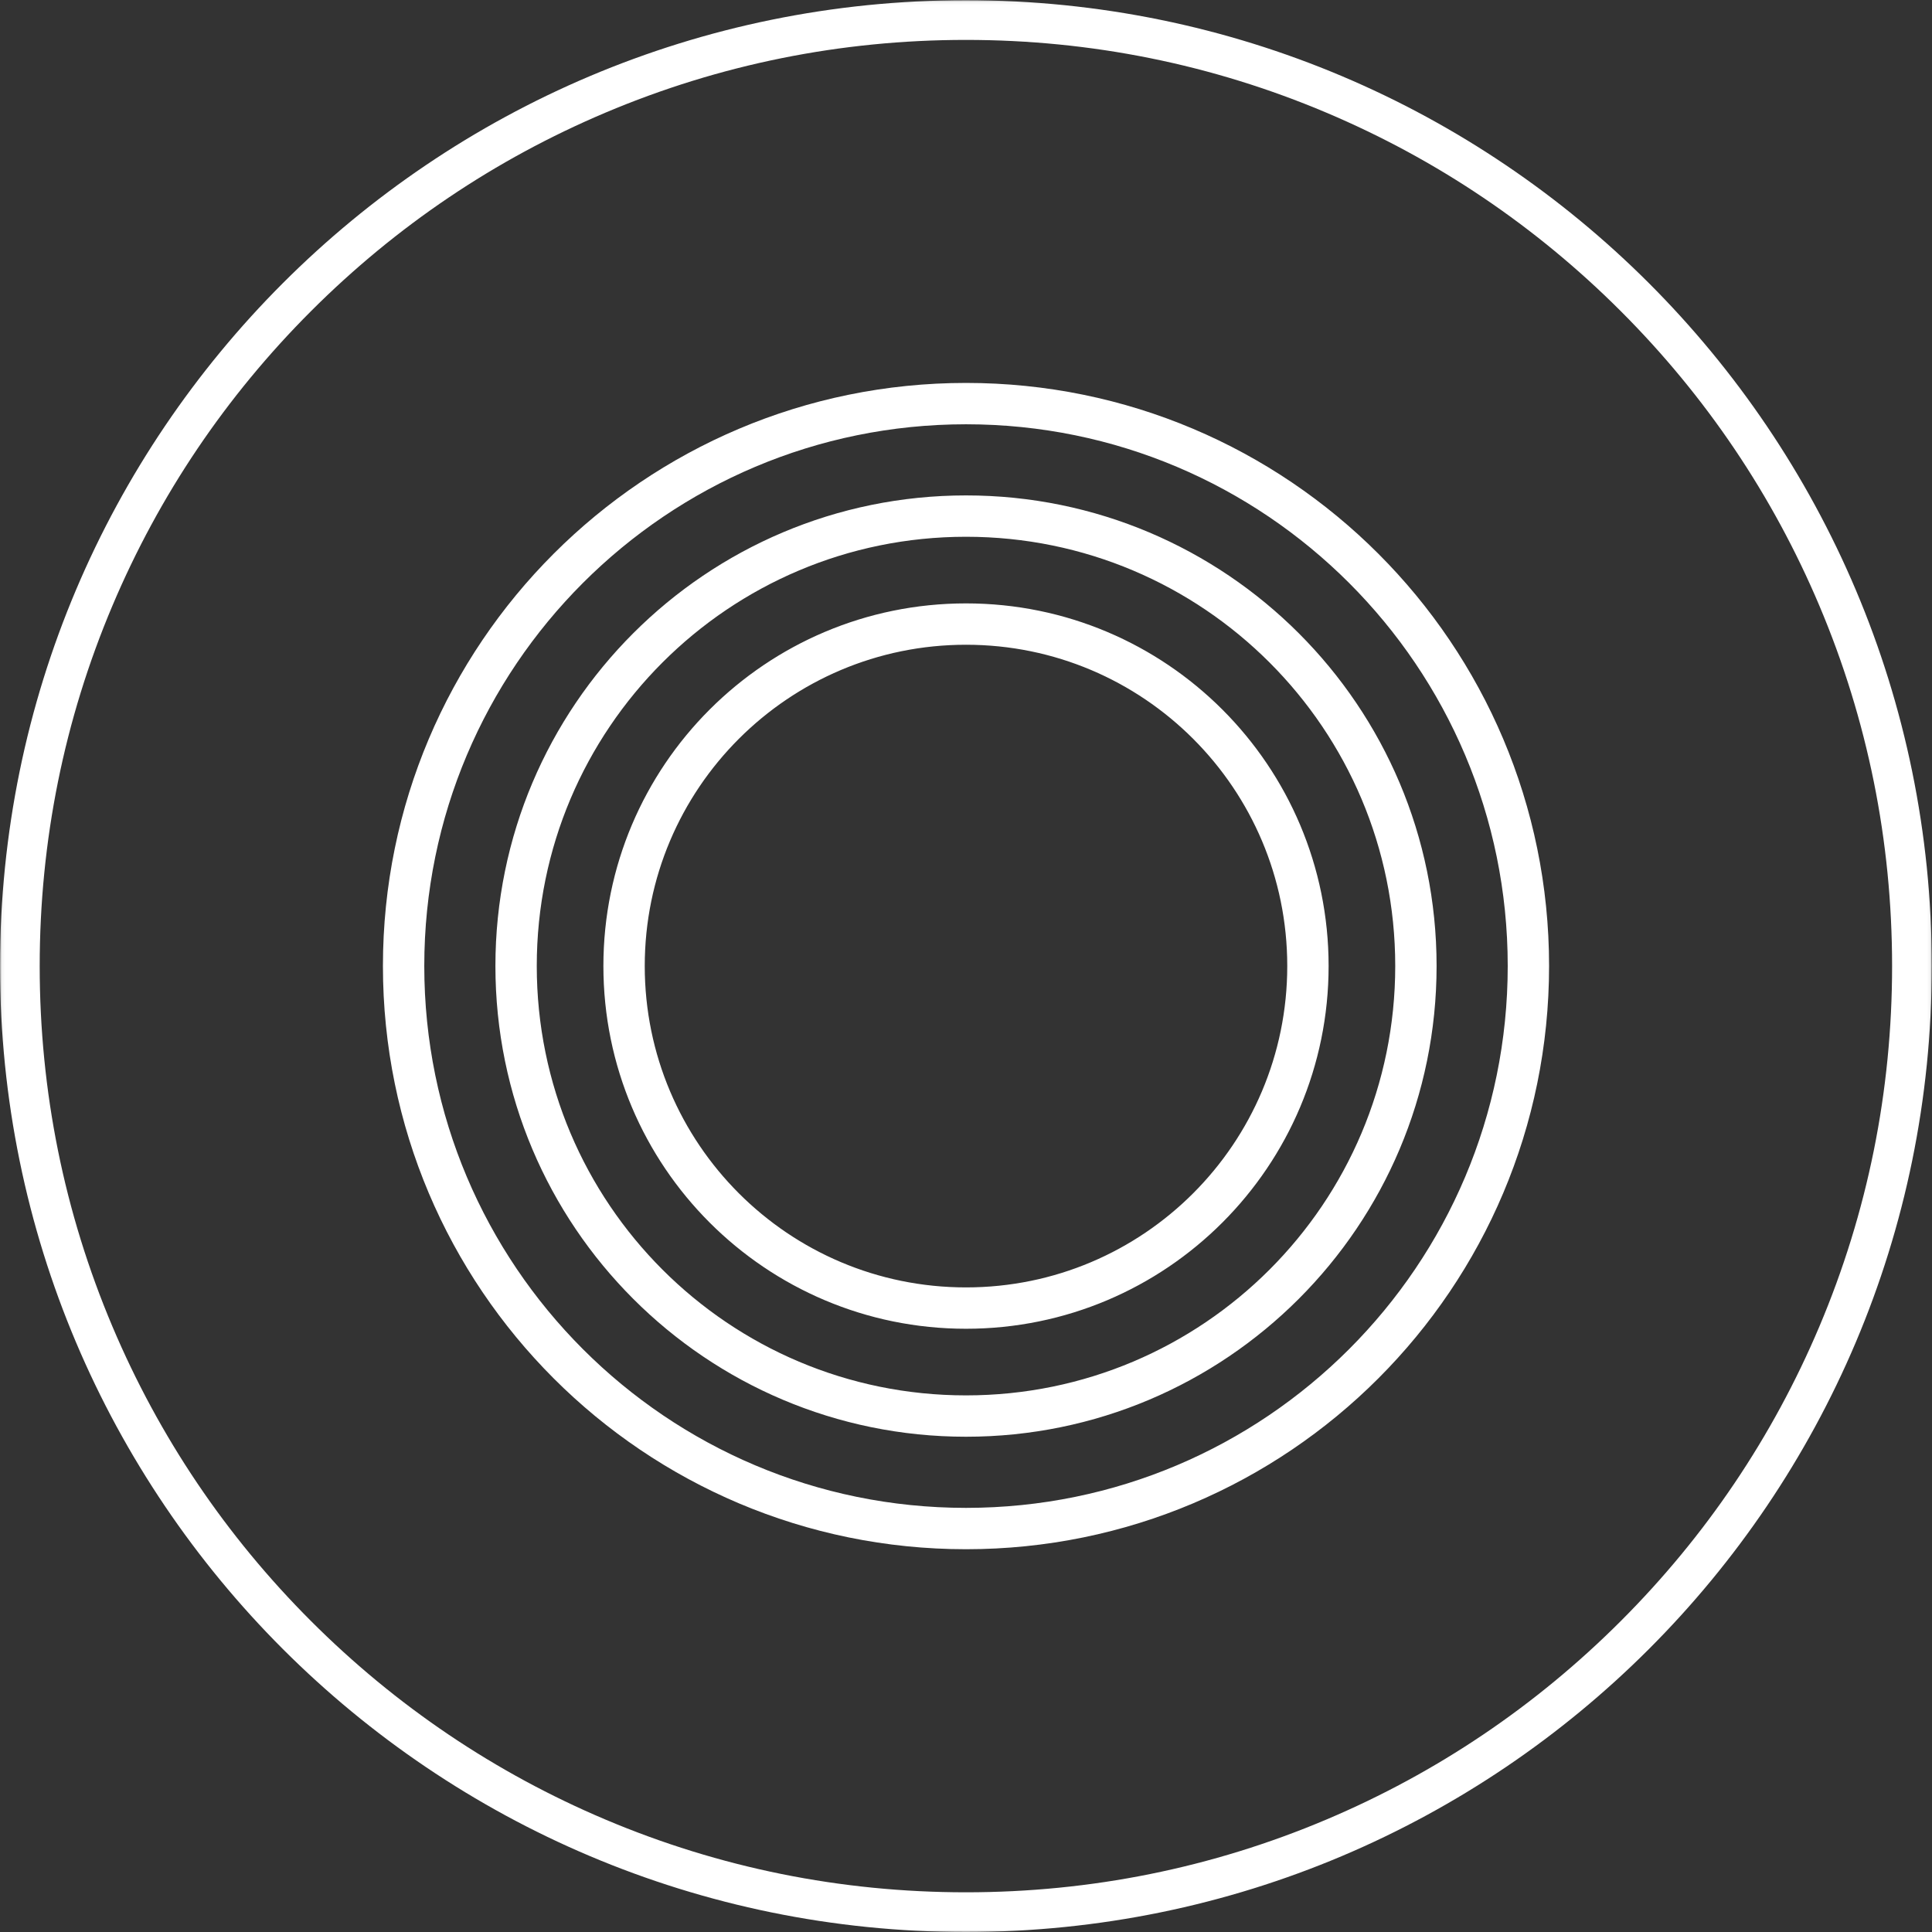 <?xml version="1.0" encoding="UTF-8" standalone="no"?>
<svg width="584px" height="584px" viewBox="0 0 584 584" version="1.1" xmlns="http://www.w3.org/2000/svg" xmlns:xlink="http://www.w3.org/1999/xlink">
    <rect x="0" y="0" width="584" height="584" fill="#333333" stroke="none"/>
    <!-- Generator: Sketch 40.3 (33839) - http://www.bohemiancoding.com/sketch -->
    <title>icon-aeg-faq-hobs-white</title>
    <desc>Created with Sketch.</desc>
    <defs>
        <polygon id="path-1" points="0.06 584 583.937 584 583.937 0.063 0.06 0.063"></polygon>
    </defs>
    <g id="Page-1" stroke="none" stroke-width="1" fill="none" fill-rule="evenodd">
        <g id="aeg-white" transform="translate(-2054, -88)">
            <g id="icon-aeg-faq-hobs-white" transform="translate(2054, 88)">
                <mask id="mask-2" fill="white">
                    <use xlink:href="#path-1"></use>
                </mask>
                <g id="Clip-2"></g>
                <path d="M291.969,0.063 C130.719,0.063 0,130.782 0,292.032 C0,453.281 130.719,584 291.969,584 C453.218,584 583.937,453.281 583.937,292.032 C583.937,130.782 453.218,0.063 291.969,0.063 L291.969,0.063 Z M291.969,12.063 C329.769,12.063 366.433,19.464 400.941,34.059 C434.278,48.16 464.221,68.348 489.936,94.064 C515.652,119.779 535.84,149.722 549.941,183.059 C564.536,217.567 571.937,254.231 571.937,292.032 C571.937,329.832 564.536,366.496 549.941,401.004 C535.84,434.341 515.652,464.283 489.936,489.999 C464.221,515.715 434.278,535.903 400.941,550.004 C366.433,564.599 329.769,572 291.969,572 C254.168,572 217.504,564.599 182.996,550.004 C149.659,535.903 119.716,515.715 94.001,489.999 C68.285,464.283 48.097,434.341 33.996,401.004 C19.401,366.496 12,329.832 12,292.032 C12,254.231 19.401,217.567 33.996,183.059 C48.097,149.722 68.285,119.779 94.001,94.064 C119.716,68.348 149.659,48.16 182.996,34.059 C217.504,19.464 254.168,12.063 291.969,12.063 L291.969,12.063 Z" id="Fill-3" fill="#FFFFFF" mask="url(#mask-2)"></path>
                <path d="M122,291.989 C122,198.108 198.108,122 292.006,122 C385.898,122 462.001,198.108 462.001,291.989 C462.001,385.932 385.898,462.046 292.006,462.046 C198.108,462.046 122,385.932 122,291.989 L122,291.989 Z M156.002,291.995 C156.002,216.888 216.888,156.002 292.006,156.002 C367.119,156.002 427.998,216.888 427.998,291.995 C427.998,367.153 367.119,428.043 292.006,428.043 C216.888,428.043 156.002,367.153 156.002,291.995 L156.002,291.995 Z M188.642,292 C188.642,234.921 234.915,188.642 292.006,188.642 C349.091,188.642 395.359,234.921 395.359,292 C395.359,349.119 349.091,395.404 292.006,395.404 C234.915,395.404 188.642,349.119 188.642,292 L188.642,292 Z" id="Stroke-3" stroke="#FFFFFF" stroke-width="12.5" stroke-linecap="round" mask="url(#mask-2)"></path>
            </g>
        </g>
    </g>
</svg>